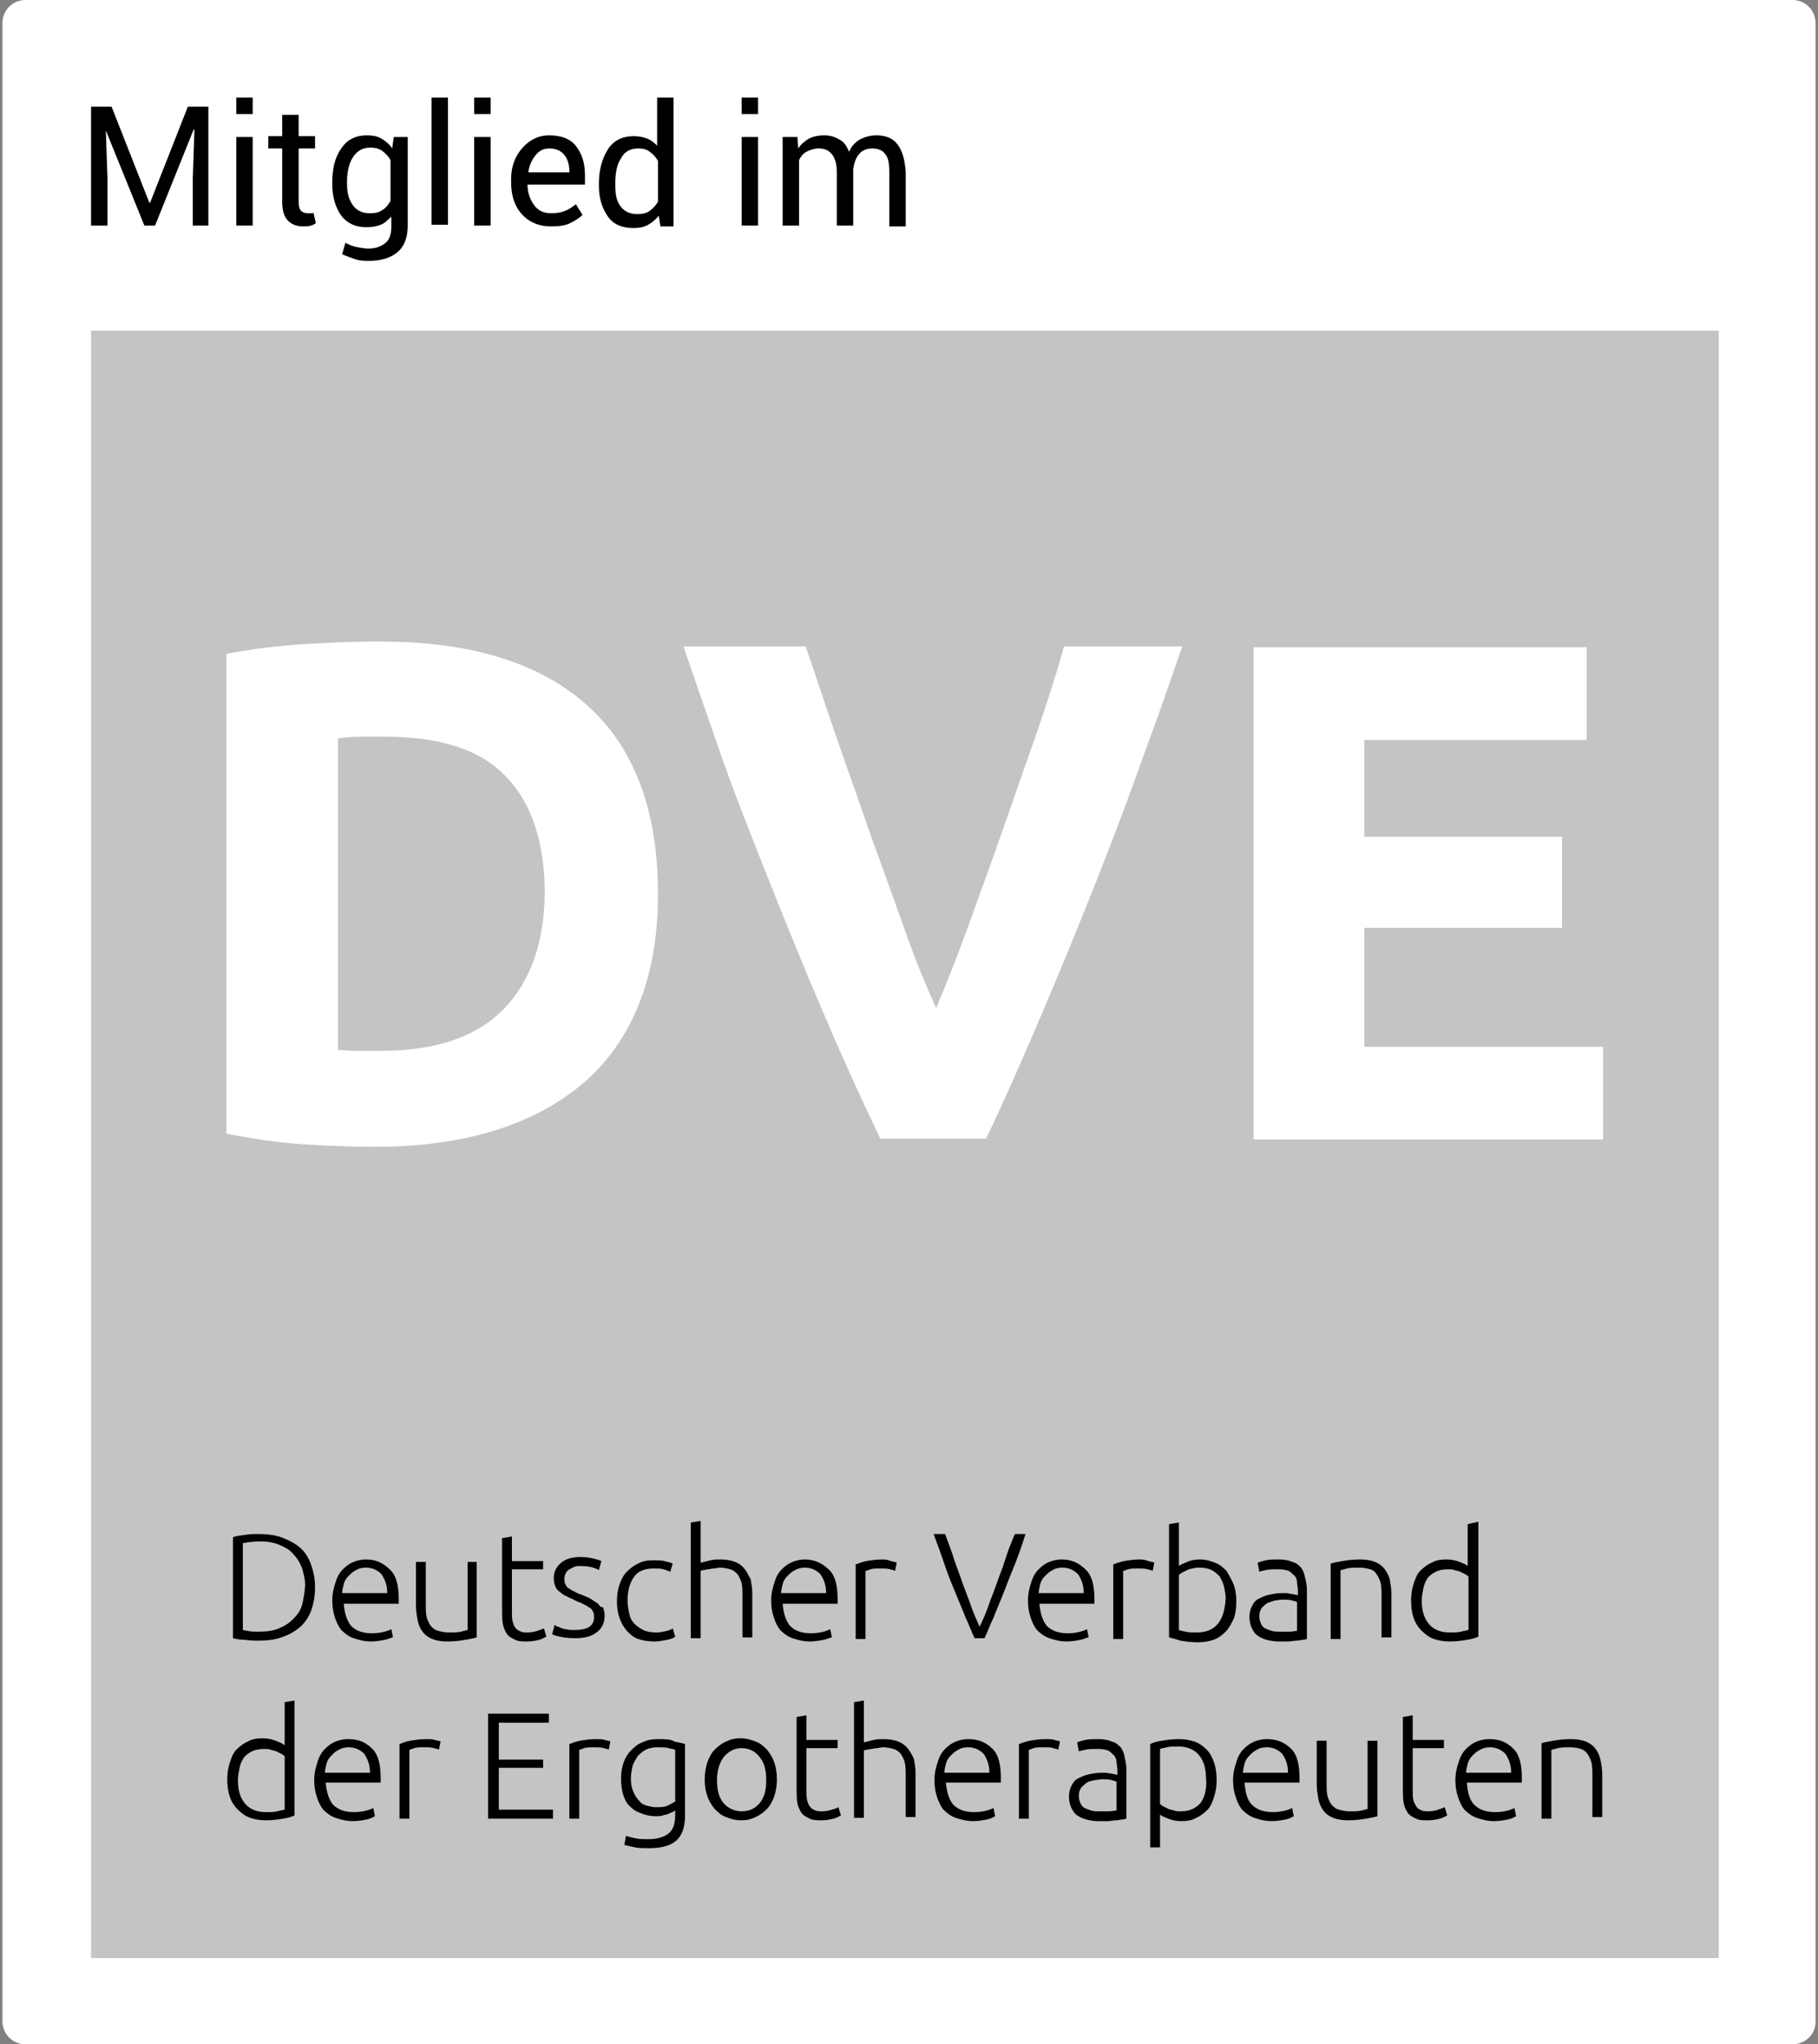 <?xml version="1.0" encoding="utf-8"?>
<!-- Generator: Adobe Illustrator 23.0.1, SVG Export Plug-In . SVG Version: 6.00 Build 0)  -->
<svg version="1.1" id="Ebene_1" xmlns="http://www.w3.org/2000/svg" xmlns:xlink="http://www.w3.org/1999/xlink" x="0px" y="0px"
	 viewBox="0 0 221.6 249.2" style="enable-background:new 0 0 221.6 249.2;" xml:space="preserve">
<rect x="0" y="0" width="221.6" height="249.2" fill="#808080" stroke="none"/>
<style type="text/css">
	.st0{fill:#FFFFFF;}
	.st1{fill:#C4C4C4;}
</style>
<g id="Ebene_2">
	<path class="st0" d="M218.5,249.2H3.1c-1.6,0-2.8-1.3-2.8-2.8V2.8C0.3,1.3,1.5,0,3.1,0h215.4c1.6,0,2.8,1.3,2.8,2.8v243.5
		C221.4,247.9,220.1,249.2,218.5,249.2z"/>
</g>
<rect x="11.1" y="40.3" class="st1" width="198.4" height="198.4"/>
<g>
	<path class="st0" d="M70.9,85.4c-3-2.5-6.6-4.3-10.8-5.5c-4.2-1.2-8.9-1.7-14-1.7c-2.4,0-5.3,0.1-8.7,0.3c-3.4,0.2-6.6,0.6-9.8,1.2
		v58.5c3.1,0.6,6.3,1.1,9.5,1.3c3.2,0.2,6.1,0.3,8.5,0.3c5.3,0,10.1-0.6,14.4-1.9c4.3-1.3,7.9-3.2,10.9-5.7c3-2.5,5.3-5.7,6.9-9.6
		c1.6-3.9,2.4-8.4,2.4-13.6c0-5.4-0.8-10.1-2.4-14C76.2,91,73.9,87.9,70.9,85.4z M61.4,123c-3.3,3.4-8.3,5.1-15,5.1
		c-1.2,0-2.2,0-3,0c-0.8,0-1.6-0.1-2.2-0.1V90c0.9-0.1,1.8-0.2,2.8-0.2c1,0,1.9,0,2.9,0c6.8,0,11.7,1.6,14.8,4.9
		c3.1,3.2,4.7,8,4.7,14.3C66.3,114.9,64.7,119.6,61.4,123z"/>
	<polygon class="st0" points="166.3,127.6 166.3,113.1 190.4,113.1 190.4,102 166.3,102 166.3,90.2 193.4,90.2 193.4,78.9 
		152.8,78.9 152.8,138.9 195.4,138.9 195.4,127.6 	"/>
	<path class="st0" d="M126.1,90.1c-1.4,4-2.8,8-4.2,12c-1.4,4-2.8,7.8-4.1,11.4c-1.3,3.6-2.6,6.8-3.7,9.4c-1.2-2.7-2.5-5.8-3.8-9.5
		s-2.7-7.5-4.1-11.4c-1.4-4-2.8-8-4.2-12c-1.4-4-2.6-7.8-3.8-11.2H83.3c1.3,3.8,2.8,8.1,4.5,13s3.7,9.9,5.8,15.2
		c2.1,5.3,4.3,10.7,6.6,16.1c2.3,5.4,4.7,10.7,7.1,15.7h12.9c2.4-5,4.7-10.3,7-15.7c2.3-5.4,4.5-10.8,6.6-16.1
		c2.1-5.3,4-10.4,5.7-15.2c1.8-4.8,3.3-9.2,4.6-13h-14.4C128.7,82.4,127.5,86.1,126.1,90.1z"/>
</g>
<g>
	<path d="M34.6,212.7c-0.2-0.2-0.5-0.3-1-0.5c-0.5-0.2-1-0.3-1.6-0.3c-0.7,0-1.3,0.1-1.8,0.4c-0.5,0.2-1,0.6-1.4,1
		c-0.4,0.4-0.6,1-0.8,1.6c-0.2,0.6-0.3,1.3-0.3,2c0,0.8,0.1,1.5,0.3,2.1c0.2,0.6,0.5,1.1,1,1.6c0.4,0.4,0.9,0.8,1.5,1
		c0.6,0.2,1.2,0.3,1.9,0.3c0.8,0,1.5-0.1,2.1-0.2c0.6-0.1,1-0.2,1.4-0.4v-14l-1.2,0.2V212.7z M34.6,220.6c-0.2,0.1-0.5,0.1-0.8,0.2
		c-0.4,0.1-0.8,0.1-1.4,0.1c-1,0-1.9-0.3-2.5-1c-0.6-0.7-0.9-1.6-0.9-2.9c0-0.5,0.1-1,0.2-1.5c0.1-0.5,0.3-0.9,0.5-1.2
		c0.2-0.3,0.6-0.6,1-0.8c0.4-0.2,0.9-0.3,1.5-0.3c0.3,0,0.6,0,0.8,0.1c0.3,0.1,0.5,0.1,0.7,0.2c0.2,0.1,0.4,0.2,0.6,0.3
		c0.2,0.1,0.3,0.2,0.4,0.3V220.6z"/>
	<path d="M80.2,212c-0.7,0-1.3,0.1-1.9,0.4c-0.6,0.2-1,0.6-1.4,1c-0.4,0.4-0.7,0.9-0.9,1.5c-0.2,0.6-0.3,1.2-0.3,1.9
		c0,0.8,0.1,1.5,0.3,2.1c0.2,0.6,0.5,1.1,0.9,1.4c0.4,0.4,0.8,0.6,1.4,0.8c0.5,0.2,1.1,0.3,1.6,0.3c0.3,0,0.7,0,0.9-0.1
		c0.3-0.1,0.5-0.1,0.7-0.2s0.4-0.2,0.5-0.2c0.1-0.1,0.3-0.2,0.3-0.2v0.6c0,1.1-0.3,1.8-0.8,2.2c-0.5,0.4-1.3,0.7-2.5,0.7
		c-0.5,0-1,0-1.5-0.1c-0.5-0.1-0.9-0.2-1.2-0.3l-0.2,1.1c0.4,0.1,0.8,0.2,1.3,0.3c0.5,0.1,1.1,0.1,1.7,0.1c1.5,0,2.6-0.3,3.3-0.9
		c0.7-0.6,1.1-1.6,1.1-3.1v-8.7c-0.3-0.1-0.8-0.2-1.3-0.3C81.8,212,81,212,80.2,212z M82.4,219.5c-0.2,0.2-0.6,0.4-1,0.6
		c-0.4,0.2-0.9,0.2-1.5,0.2c-0.4,0-0.7-0.1-1.1-0.2c-0.4-0.1-0.7-0.3-0.9-0.6c-0.3-0.3-0.5-0.6-0.7-1.1c-0.2-0.4-0.3-1-0.3-1.6
		c0-0.5,0.1-1,0.2-1.5c0.1-0.4,0.4-0.8,0.6-1.2c0.3-0.3,0.6-0.6,1-0.8c0.4-0.2,0.9-0.3,1.4-0.3c0.6,0,1.1,0,1.4,0.1
		c0.3,0.1,0.6,0.1,0.8,0.2V219.5z"/>
	<polygon points="60.8,215.5 66.2,215.5 66.2,214.5 60.8,214.5 60.8,210 66.9,210 66.9,208.9 59.5,208.9 59.5,221.7 67.4,221.7 
		67.4,220.6 60.8,220.6 	"/>
	<path d="M52,212c-0.8,0-1.4,0.1-2,0.2s-1,0.3-1.3,0.4v9.1h1.2v-8.4c0.1,0,0.3-0.1,0.6-0.2c0.3-0.1,0.7-0.1,1.2-0.1
		c0.5,0,0.9,0,1.2,0.1c0.3,0.1,0.5,0.1,0.6,0.2l0.2-1c-0.1-0.1-0.4-0.1-0.7-0.2C52.7,212,52.4,212,52,212z"/>
	<path d="M72.7,212c-0.8,0-1.4,0.1-2,0.2c-0.5,0.1-1,0.3-1.3,0.4v9.1h1.2v-8.4c0.1,0,0.3-0.1,0.6-0.2c0.3-0.1,0.7-0.1,1.2-0.1
		c0.5,0,0.9,0,1.2,0.1c0.3,0.1,0.5,0.1,0.6,0.2l0.2-1c-0.1-0.1-0.4-0.1-0.7-0.2C73.5,212,73.1,212,72.7,212z"/>
	<path d="M93.5,213.3c-0.4-0.4-0.8-0.8-1.4-1c-0.5-0.2-1.1-0.4-1.8-0.4s-1.2,0.1-1.8,0.4c-0.5,0.2-1,0.6-1.4,1
		c-0.4,0.4-0.7,1-0.9,1.6c-0.2,0.6-0.3,1.3-0.3,2c0,0.8,0.1,1.4,0.3,2c0.2,0.6,0.5,1.1,0.9,1.6c0.4,0.4,0.8,0.8,1.4,1
		c0.5,0.2,1.1,0.4,1.8,0.4s1.2-0.1,1.8-0.4c0.5-0.2,1-0.6,1.4-1c0.4-0.4,0.7-1,0.9-1.6c0.2-0.6,0.3-1.3,0.3-2c0-0.7-0.1-1.4-0.3-2
		C94.2,214.3,93.9,213.8,93.5,213.3z M92.6,219.8c-0.6,0.7-1.3,1-2.2,1s-1.7-0.4-2.2-1c-0.6-0.7-0.8-1.6-0.8-2.8
		c0-1.2,0.3-2.1,0.8-2.8c0.6-0.7,1.3-1.1,2.2-1.1s1.7,0.4,2.2,1.1c0.6,0.7,0.8,1.7,0.8,2.8C93.4,218.1,93.2,219.1,92.6,219.8z"/>
	<path d="M42.4,212c-0.5,0-1,0.1-1.5,0.3s-0.9,0.5-1.3,0.9c-0.4,0.4-0.7,0.9-0.9,1.6c-0.2,0.6-0.4,1.3-0.4,2.2c0,0.7,0.1,1.4,0.3,2
		c0.2,0.6,0.4,1.1,0.8,1.6c0.4,0.4,0.9,0.8,1.5,1c0.6,0.2,1.3,0.4,2.1,0.4c0.6,0,1.2-0.1,1.7-0.2c0.5-0.1,0.8-0.3,1-0.4l-0.2-1
		c-0.2,0.1-0.4,0.2-0.8,0.3c-0.4,0.1-0.9,0.2-1.5,0.2c-1.2,0-2-0.3-2.6-0.9c-0.5-0.6-0.8-1.5-0.9-2.7h6.7c0-0.1,0-0.2,0-0.3
		c0-0.1,0-0.2,0-0.3c0-1.6-0.3-2.8-1-3.5C44.5,212.3,43.6,212,42.4,212z M39.6,216.2c0-0.4,0.1-0.8,0.2-1.2c0.1-0.4,0.3-0.7,0.6-1
		c0.3-0.3,0.5-0.5,0.9-0.7s0.7-0.3,1.2-0.3c0.8,0,1.4,0.3,1.9,0.8c0.4,0.6,0.7,1.3,0.7,2.3H39.6z"/>
	<path d="M175.3,220.6c-0.3,0.1-0.7,0.2-1.2,0.2c-0.3,0-0.6,0-0.8-0.1c-0.2-0.1-0.5-0.2-0.6-0.4s-0.3-0.4-0.4-0.8
		c-0.1-0.3-0.1-0.8-0.1-1.3v-5.1h3.8v-1h-3.8v-3l-1.2,0.2v8.8c0,0.6,0,1.2,0.1,1.7c0.1,0.5,0.3,0.9,0.5,1.2c0.2,0.3,0.6,0.5,1,0.7
		c0.4,0.2,0.9,0.2,1.5,0.2c0.5,0,1-0.1,1.4-0.2c0.4-0.1,0.7-0.3,0.9-0.4l-0.3-1C175.9,220.4,175.6,220.5,175.3,220.6z"/>
	<path d="M154.4,212c-0.5,0-1,0.1-1.5,0.3c-0.5,0.2-0.9,0.5-1.3,0.9c-0.4,0.4-0.7,0.9-0.9,1.6c-0.2,0.6-0.4,1.3-0.4,2.2
		c0,0.7,0.1,1.4,0.3,2c0.2,0.6,0.4,1.1,0.8,1.6c0.4,0.4,0.9,0.8,1.5,1c0.6,0.2,1.3,0.4,2.1,0.4c0.6,0,1.2-0.1,1.7-0.2
		c0.5-0.1,0.8-0.3,1-0.4l-0.2-1c-0.2,0.1-0.4,0.2-0.8,0.3c-0.4,0.1-0.9,0.2-1.5,0.2c-1.2,0-2-0.3-2.6-0.9s-0.8-1.5-0.9-2.7h6.7
		c0-0.1,0-0.2,0-0.3c0-0.1,0-0.2,0-0.3c0-1.6-0.3-2.8-1-3.5C156.5,212.3,155.5,212,154.4,212z M151.5,216.2c0-0.4,0.1-0.8,0.2-1.2
		s0.3-0.7,0.6-1c0.3-0.3,0.5-0.5,0.9-0.7c0.3-0.2,0.7-0.3,1.2-0.3c0.8,0,1.4,0.3,1.9,0.8c0.4,0.6,0.7,1.3,0.7,2.3H151.5z"/>
	<path d="M101.4,220.6c-0.3,0.1-0.7,0.2-1.2,0.2c-0.3,0-0.6,0-0.8-0.1c-0.2-0.1-0.5-0.2-0.6-0.4c-0.2-0.2-0.3-0.4-0.4-0.8
		c-0.1-0.3-0.1-0.8-0.1-1.3v-5.1h3.8v-1h-3.8v-3l-1.2,0.2v8.8c0,0.6,0,1.2,0.1,1.7c0.1,0.5,0.3,0.9,0.5,1.2c0.2,0.3,0.6,0.5,1,0.7
		c0.4,0.2,0.9,0.2,1.5,0.2c0.5,0,1-0.1,1.4-0.2c0.4-0.1,0.7-0.3,0.9-0.4l-0.3-1C102,220.4,101.8,220.5,101.4,220.6z"/>
	<path d="M195.1,214.6c-0.1-0.5-0.3-1-0.6-1.4s-0.7-0.7-1.2-0.9c-0.5-0.2-1.1-0.3-1.8-0.3c-0.9,0-1.6,0.1-2.2,0.2s-1.1,0.2-1.4,0.3
		v9.2h1.2v-8.4c0.1,0,0.4-0.1,0.8-0.2c0.4-0.1,0.9-0.1,1.5-0.1c0.5,0,1,0.1,1.3,0.2c0.3,0.1,0.6,0.3,0.8,0.6
		c0.2,0.3,0.4,0.7,0.5,1.1c0.1,0.5,0.1,1,0.1,1.7v4.9h1.2v-5.3C195.3,215.7,195.2,215.1,195.1,214.6z"/>
	<path d="M181.5,212c-0.5,0-1,0.1-1.5,0.3c-0.5,0.2-0.9,0.5-1.3,0.9c-0.4,0.4-0.7,0.9-0.9,1.6c-0.2,0.6-0.4,1.3-0.4,2.2
		c0,0.7,0.1,1.4,0.3,2c0.2,0.6,0.4,1.1,0.8,1.6c0.4,0.4,0.9,0.8,1.5,1c0.6,0.2,1.3,0.4,2.1,0.4c0.6,0,1.2-0.1,1.7-0.2
		c0.5-0.1,0.8-0.3,1-0.4l-0.2-1c-0.2,0.1-0.4,0.2-0.8,0.3c-0.4,0.1-0.9,0.2-1.5,0.2c-1.2,0-2-0.3-2.6-0.9s-0.8-1.5-0.9-2.7h6.7
		c0-0.1,0-0.2,0-0.3c0-0.1,0-0.2,0-0.3c0-1.6-0.3-2.8-1-3.5C183.6,212.3,182.7,212,181.5,212z M178.7,216.2c0-0.4,0.1-0.8,0.2-1.2
		s0.3-0.7,0.6-1c0.3-0.3,0.5-0.5,0.9-0.7s0.7-0.3,1.2-0.3c0.8,0,1.4,0.3,1.9,0.8c0.4,0.6,0.7,1.3,0.7,2.3H178.7z"/>
	<path d="M166.8,220.5c-0.1,0-0.4,0.1-0.8,0.2c-0.4,0.1-0.9,0.1-1.5,0.1c-0.5,0-0.9-0.1-1.3-0.2c-0.4-0.1-0.6-0.3-0.9-0.6
		c-0.2-0.3-0.4-0.7-0.5-1.1c-0.1-0.5-0.1-1-0.1-1.7v-5h-1.2v5.3c0,0.7,0.1,1.2,0.2,1.8c0.1,0.5,0.3,1,0.6,1.4
		c0.3,0.4,0.7,0.7,1.2,0.9c0.5,0.2,1.1,0.3,1.8,0.3c0.9,0,1.6-0.1,2.2-0.2c0.6-0.1,1.1-0.2,1.4-0.3v-9.2h-1.2V220.5z"/>
	<path d="M118,212c-0.5,0-1,0.1-1.5,0.3c-0.5,0.2-0.9,0.5-1.3,0.9c-0.4,0.4-0.7,0.9-0.9,1.6c-0.2,0.6-0.4,1.3-0.4,2.2
		c0,0.7,0.1,1.4,0.3,2c0.2,0.6,0.4,1.1,0.8,1.6c0.4,0.4,0.9,0.8,1.5,1c0.6,0.2,1.3,0.4,2.1,0.4c0.6,0,1.2-0.1,1.7-0.2
		c0.5-0.1,0.8-0.3,1-0.4l-0.2-1c-0.2,0.1-0.4,0.2-0.8,0.3c-0.4,0.1-0.9,0.2-1.5,0.2c-1.2,0-2-0.3-2.6-0.9c-0.5-0.6-0.8-1.5-0.9-2.7
		h6.7c0-0.1,0-0.2,0-0.3c0-0.1,0-0.2,0-0.3c0-1.6-0.3-2.8-1-3.5C120.1,212.3,119.1,212,118,212z M115.1,216.2c0-0.4,0.1-0.8,0.2-1.2
		s0.3-0.7,0.6-1c0.3-0.3,0.5-0.5,0.9-0.7c0.3-0.2,0.7-0.3,1.2-0.3c0.8,0,1.4,0.3,1.9,0.8c0.4,0.6,0.7,1.3,0.7,2.3H115.1z"/>
	<path d="M110.7,213.2c-0.3-0.4-0.7-0.7-1.2-0.9c-0.5-0.2-1.1-0.3-1.8-0.3c-0.4,0-0.8,0-1.2,0.1c-0.4,0.1-0.8,0.2-1.2,0.3v-5.1
		l-1.2,0.2v14.1h1.2v-8.2c0,0,0.2-0.1,0.3-0.1c0.2,0,0.4-0.1,0.6-0.1c0.2,0,0.4-0.1,0.7-0.1c0.2,0,0.5-0.1,0.7-0.1
		c0.5,0,1,0.1,1.3,0.2c0.4,0.1,0.6,0.3,0.9,0.6c0.2,0.3,0.4,0.7,0.5,1.1c0.1,0.5,0.1,1,0.1,1.7v4.9h1.2v-5.3c0-0.7-0.1-1.2-0.2-1.8
		C111.2,214,111,213.6,110.7,213.2z"/>
	<path d="M147.1,213.3c-0.4-0.4-0.9-0.8-1.5-1c-0.6-0.2-1.2-0.3-1.9-0.3c-0.8,0-1.5,0.1-2.1,0.2c-0.6,0.1-1,0.2-1.4,0.4v12.6h1.2v-4
		c0.2,0.2,0.5,0.3,1,0.5s1,0.3,1.6,0.3c0.7,0,1.3-0.1,1.8-0.4c0.5-0.2,1-0.6,1.4-1c0.4-0.4,0.6-1,0.8-1.6c0.2-0.6,0.3-1.3,0.3-2
		c0-0.8-0.1-1.5-0.3-2.1C147.8,214.3,147.5,213.7,147.1,213.3z M146.9,218.5c-0.1,0.5-0.3,0.9-0.5,1.2c-0.2,0.3-0.6,0.6-1,0.8
		c-0.4,0.2-0.9,0.3-1.5,0.3c-0.3,0-0.6,0-0.8-0.1c-0.3-0.1-0.5-0.1-0.7-0.2c-0.2-0.1-0.4-0.2-0.6-0.3c-0.2-0.1-0.3-0.2-0.4-0.3v-6.7
		c0.2-0.1,0.5-0.1,0.8-0.2c0.4-0.1,0.8-0.1,1.4-0.1c1,0,1.9,0.3,2.5,1c0.6,0.7,0.9,1.6,0.9,2.9C147.1,217.5,147,218,146.9,218.5z"/>
	<path d="M127.5,212c-0.8,0-1.4,0.1-2,0.2c-0.5,0.1-1,0.3-1.3,0.4v9.1h1.2v-8.4c0.1,0,0.3-0.1,0.6-0.2c0.3-0.1,0.7-0.1,1.2-0.1
		c0.5,0,0.9,0,1.2,0.1c0.3,0.1,0.5,0.1,0.6,0.2l0.2-1c-0.1-0.1-0.4-0.1-0.7-0.2C128.3,212,127.9,212,127.5,212z"/>
	<path d="M136.6,213c-0.3-0.3-0.6-0.6-1.1-0.7c-0.4-0.2-1-0.3-1.6-0.3c-0.6,0-1.1,0-1.6,0.1c-0.4,0.1-0.8,0.2-1,0.3l0.2,1.1
		c0.2-0.1,0.4-0.1,0.8-0.2c0.3-0.1,0.9-0.1,1.6-0.1c0.5,0,0.9,0.1,1.2,0.2c0.3,0.2,0.5,0.4,0.7,0.6c0.2,0.3,0.3,0.5,0.3,0.8
		c0,0.3,0.1,0.6,0.1,1v0.6c0,0-0.1-0.1-0.3-0.1c-0.1,0-0.3-0.1-0.5-0.1s-0.4-0.1-0.6-0.1c-0.2,0-0.4,0-0.5,0c-0.6,0-1.1,0.1-1.6,0.2
		c-0.5,0.1-0.9,0.3-1.3,0.5c-0.4,0.2-0.6,0.5-0.8,0.9c-0.2,0.4-0.3,0.8-0.3,1.3c0,0.5,0.1,1,0.3,1.4c0.2,0.4,0.4,0.7,0.7,0.9
		c0.3,0.2,0.7,0.4,1.1,0.5c0.4,0.1,0.9,0.2,1.4,0.2c0.4,0,0.8,0,1.2,0c0.4,0,0.7-0.1,1-0.1c0.3,0,0.6-0.1,0.8-0.1
		c0.2,0,0.4-0.1,0.5-0.1v-6c0-0.5-0.1-1-0.2-1.4C137,213.6,136.8,213.3,136.6,213z M136.1,220.7c-0.2,0-0.5,0.1-0.9,0.1
		c-0.3,0-0.8,0-1.2,0c-0.4,0-0.7,0-1-0.1c-0.3-0.1-0.6-0.2-0.8-0.3c-0.2-0.1-0.4-0.3-0.5-0.6c-0.1-0.2-0.2-0.5-0.2-0.9
		c0-0.4,0.1-0.7,0.3-1c0.2-0.2,0.4-0.4,0.7-0.6s0.6-0.2,0.9-0.3c0.3,0,0.6-0.1,0.9-0.1c0.5,0,0.9,0,1.2,0.1c0.3,0.1,0.5,0.1,0.6,0.2
		V220.7z"/>
</g>
<g>
	<path d="M72.9,195.5c-0.3-0.2-0.6-0.4-0.9-0.6c-0.3-0.2-0.7-0.3-1.1-0.5c-0.4-0.1-0.7-0.3-0.9-0.4c-0.3-0.1-0.5-0.3-0.7-0.4
		c-0.2-0.1-0.3-0.3-0.4-0.5c-0.1-0.2-0.1-0.4-0.1-0.7c0-0.3,0.1-0.5,0.2-0.7c0.1-0.2,0.3-0.3,0.4-0.4c0.2-0.1,0.4-0.2,0.6-0.3
		c0.2-0.1,0.5-0.1,0.8-0.1c0.7,0,1.2,0.1,1.5,0.2c0.3,0.1,0.6,0.2,0.7,0.3l0.3-1.1c-0.2-0.1-0.5-0.2-0.9-0.3c-0.4-0.1-1-0.2-1.6-0.2
		c-1,0-1.8,0.2-2.4,0.7c-0.6,0.5-0.9,1.1-0.9,1.9c0,0.4,0.1,0.8,0.2,1c0.1,0.3,0.3,0.5,0.6,0.7c0.2,0.2,0.5,0.4,0.8,0.5
		c0.3,0.2,0.7,0.3,1,0.5c0.4,0.2,0.8,0.3,1.1,0.5c0.3,0.1,0.5,0.3,0.7,0.4c0.2,0.1,0.3,0.3,0.4,0.5c0.1,0.2,0.1,0.4,0.1,0.7
		c0,0.5-0.2,0.9-0.7,1.2c-0.4,0.2-1,0.3-1.7,0.3c-0.4,0-0.7,0-1-0.1c-0.3,0-0.5-0.1-0.7-0.2c-0.2-0.1-0.4-0.1-0.5-0.2
		c-0.1-0.1-0.2-0.1-0.2-0.1l-0.3,1.1c0.1,0.1,0.4,0.2,0.9,0.3c0.4,0.1,1.1,0.2,1.9,0.2c1.1,0,2-0.2,2.6-0.7c0.6-0.4,1-1.1,1-2
		c0-0.5-0.1-0.8-0.2-1.1C73.3,196,73.1,195.8,72.9,195.5z"/>
	<path d="M81.3,198.8c-0.4,0.1-0.8,0.2-1.3,0.2c-0.6,0-1.2-0.1-1.6-0.3c-0.4-0.2-0.8-0.5-1.1-0.8c-0.3-0.3-0.5-0.7-0.6-1.2
		c-0.1-0.5-0.2-1-0.2-1.6c0-1.3,0.3-2.2,0.8-2.9s1.3-1,2.4-1c0.5,0,0.9,0,1.2,0.1c0.3,0.1,0.6,0.2,0.8,0.3l0.3-1
		c-0.2-0.1-0.6-0.2-1-0.3c-0.4-0.1-0.9-0.1-1.4-0.1c-0.7,0-1.3,0.1-1.8,0.4c-0.5,0.2-1,0.6-1.4,1c-0.4,0.4-0.7,1-0.9,1.6
		c-0.2,0.6-0.3,1.3-0.3,2c0,0.7,0.1,1.4,0.3,2c0.2,0.6,0.5,1.1,0.9,1.6c0.4,0.4,0.8,0.8,1.4,1c0.6,0.2,1.2,0.3,2,0.3
		c0.5,0,1-0.1,1.5-0.2c0.5-0.1,0.8-0.2,1-0.4l-0.3-1C81.9,198.6,81.7,198.7,81.3,198.8z"/>
	<path d="M36.5,188.6c-0.6-0.5-1.4-0.9-2.2-1.2c-0.9-0.3-1.8-0.4-2.8-0.4c-0.5,0-1.1,0-1.6,0.1c-0.6,0.1-1.1,0.1-1.5,0.3v12.3
		c0.4,0.1,0.9,0.2,1.5,0.2c0.6,0.1,1.1,0.1,1.6,0.1c1,0,2-0.1,2.8-0.4c0.9-0.3,1.6-0.7,2.2-1.2c0.6-0.5,1.1-1.2,1.4-2
		c0.3-0.8,0.5-1.8,0.5-2.9c0-1.1-0.2-2-0.5-2.8C37.6,189.8,37.1,189.1,36.5,188.6z M36.8,195.7c-0.2,0.7-0.6,1.2-1.1,1.7
		c-0.5,0.5-1,0.8-1.7,1.1s-1.5,0.4-2.4,0.4c-0.7,0-1.1,0-1.4-0.1c-0.3,0-0.5-0.1-0.6-0.1v-10.6c0.1,0,0.3,0,0.6-0.1
		c0.3,0,0.8-0.1,1.4-0.1c0.9,0,1.7,0.1,2.4,0.4c0.7,0.3,1.3,0.6,1.7,1.1c0.5,0.5,0.8,1,1.1,1.7c0.2,0.7,0.4,1.4,0.4,2.2
		C37.1,194.3,37,195,36.8,195.7z"/>
	<path d="M65.5,198.8c-0.3,0.1-0.7,0.2-1.2,0.2c-0.3,0-0.6,0-0.8-0.1c-0.2-0.1-0.5-0.2-0.6-0.4c-0.2-0.2-0.3-0.4-0.4-0.8
		c-0.1-0.3-0.1-0.8-0.1-1.3v-5.1h3.8v-1h-3.8v-3l-1.2,0.2v8.8c0,0.6,0,1.2,0.1,1.7c0.1,0.5,0.3,0.9,0.5,1.2c0.2,0.3,0.6,0.5,1,0.7
		c0.4,0.2,0.9,0.2,1.5,0.2c0.5,0,1-0.1,1.4-0.2c0.4-0.1,0.7-0.3,0.9-0.4l-0.3-1C66.1,198.6,65.8,198.7,65.5,198.8z"/>
	<path d="M44.6,190.1c-0.5,0-1,0.1-1.5,0.3s-0.9,0.5-1.3,0.9c-0.4,0.4-0.7,0.9-0.9,1.6c-0.2,0.6-0.4,1.3-0.4,2.2
		c0,0.7,0.1,1.4,0.3,2c0.2,0.6,0.4,1.1,0.8,1.6c0.4,0.4,0.9,0.8,1.5,1c0.6,0.2,1.3,0.4,2.1,0.4c0.6,0,1.2-0.1,1.7-0.2
		c0.5-0.1,0.8-0.3,1-0.3l-0.2-1c-0.2,0.1-0.4,0.2-0.8,0.3s-0.9,0.2-1.5,0.2c-1.2,0-2-0.3-2.6-0.9c-0.5-0.6-0.8-1.5-0.9-2.7h6.7
		c0-0.1,0-0.2,0-0.3c0-0.1,0-0.2,0-0.3c0-1.6-0.3-2.8-1-3.5C46.7,190.5,45.8,190.1,44.6,190.1z M41.7,194.3c0-0.4,0.1-0.8,0.2-1.2
		c0.1-0.4,0.3-0.7,0.6-1c0.3-0.3,0.5-0.5,0.9-0.7c0.3-0.2,0.7-0.3,1.2-0.3c0.8,0,1.4,0.3,1.9,0.8c0.4,0.6,0.7,1.3,0.7,2.3H41.7z"/>
	<path d="M57,198.7c-0.1,0-0.4,0.1-0.8,0.2c-0.4,0.1-0.9,0.1-1.5,0.1c-0.5,0-0.9-0.1-1.3-0.2c-0.4-0.1-0.6-0.3-0.9-0.6
		c-0.2-0.3-0.4-0.7-0.5-1.1c-0.1-0.5-0.1-1-0.1-1.7v-5h-1.2v5.3c0,0.7,0.1,1.2,0.2,1.8c0.1,0.5,0.3,1,0.6,1.4s0.7,0.7,1.2,0.9
		c0.5,0.2,1.1,0.3,1.8,0.3c0.9,0,1.6-0.1,2.2-0.2c0.6-0.1,1.1-0.2,1.4-0.3v-9.2H57V198.7z"/>
	<path d="M90.8,191.3c-0.3-0.4-0.7-0.7-1.2-0.9c-0.5-0.2-1.1-0.3-1.8-0.3c-0.4,0-0.8,0-1.2,0.1c-0.4,0.1-0.8,0.2-1.2,0.3v-5.1
		l-1.2,0.2v14.1h1.2v-8.2c0,0,0.2-0.1,0.3-0.1c0.2,0,0.4-0.1,0.6-0.1c0.2,0,0.4-0.1,0.7-0.1c0.2,0,0.5-0.1,0.7-0.1
		c0.5,0,1,0.1,1.3,0.2c0.4,0.1,0.6,0.3,0.9,0.6c0.2,0.3,0.4,0.7,0.5,1.1c0.1,0.5,0.1,1,0.1,1.7v4.9h1.2v-5.3c0-0.7-0.1-1.2-0.2-1.8
		C91.3,192.2,91.1,191.7,90.8,191.3z"/>
	<path d="M168.8,191.3c-0.3-0.4-0.7-0.7-1.2-0.9c-0.5-0.2-1.1-0.3-1.8-0.3c-0.9,0-1.6,0.1-2.2,0.2c-0.6,0.1-1.1,0.2-1.4,0.3v9.2h1.2
		v-8.4c0.1,0,0.4-0.1,0.8-0.2c0.4-0.1,0.9-0.1,1.5-0.1c0.5,0,1,0.1,1.3,0.2c0.4,0.1,0.6,0.3,0.8,0.6c0.2,0.3,0.4,0.7,0.5,1.1
		c0.1,0.5,0.1,1,0.1,1.7v4.9h1.2v-5.3c0-0.7-0.1-1.2-0.2-1.8C169.3,192.2,169.1,191.7,168.8,191.3z"/>
	<path d="M158.6,191.1c-0.3-0.3-0.6-0.6-1.1-0.7c-0.4-0.2-1-0.3-1.6-0.3c-0.6,0-1.1,0-1.6,0.1c-0.4,0.1-0.8,0.2-1,0.3l0.2,1.1
		c0.2-0.1,0.4-0.1,0.8-0.2c0.3-0.1,0.9-0.1,1.6-0.1c0.5,0,0.9,0.1,1.2,0.2c0.3,0.2,0.5,0.4,0.7,0.6s0.3,0.5,0.3,0.8
		c0,0.3,0.1,0.6,0.1,1v0.6c0,0-0.1-0.1-0.3-0.1c-0.1,0-0.3-0.1-0.5-0.1c-0.2,0-0.4-0.1-0.6-0.1c-0.2,0-0.4,0-0.5,0
		c-0.6,0-1.1,0.1-1.6,0.2c-0.5,0.1-0.9,0.3-1.3,0.5c-0.4,0.2-0.6,0.5-0.8,0.9c-0.2,0.4-0.3,0.8-0.3,1.3c0,0.5,0.1,1,0.3,1.4
		c0.2,0.4,0.4,0.7,0.7,0.9c0.3,0.2,0.7,0.4,1.1,0.5c0.4,0.1,0.9,0.2,1.4,0.2c0.4,0,0.8,0,1.2,0c0.4,0,0.7-0.1,1-0.1
		c0.3,0,0.6-0.1,0.8-0.1c0.2,0,0.4-0.1,0.5-0.1v-6c0-0.5-0.1-1-0.2-1.4C159,191.8,158.8,191.4,158.6,191.1z M158.1,198.8
		c-0.2,0-0.5,0.1-0.9,0.1c-0.3,0-0.8,0-1.2,0c-0.4,0-0.7,0-1-0.1c-0.3-0.1-0.6-0.2-0.8-0.3c-0.2-0.1-0.4-0.3-0.5-0.6
		c-0.1-0.2-0.2-0.5-0.2-0.9c0-0.4,0.1-0.7,0.3-1c0.2-0.2,0.4-0.4,0.7-0.6c0.3-0.1,0.6-0.2,0.9-0.3c0.3,0,0.6-0.1,0.9-0.1
		c0.5,0,0.9,0,1.2,0.1c0.3,0.1,0.5,0.1,0.6,0.2V198.8z"/>
	<path d="M149.5,191.5c-0.4-0.4-0.8-0.8-1.4-1c-0.5-0.2-1.1-0.4-1.8-0.4c-0.6,0-1.2,0.1-1.6,0.3s-0.8,0.3-1,0.5v-5.3l-1.2,0.2v13.8
		c0.4,0.1,0.8,0.2,1.4,0.4c0.6,0.1,1.3,0.2,2.1,0.2c0.7,0,1.3-0.1,1.9-0.3c0.6-0.2,1.1-0.6,1.5-1c0.4-0.4,0.7-1,1-1.6
		c0.2-0.6,0.3-1.3,0.3-2.1c0-0.7-0.1-1.4-0.3-2C150.1,192.5,149.8,192,149.5,191.5z M148.4,198c-0.6,0.7-1.5,1-2.5,1
		c-0.6,0-1.1,0-1.4-0.1c-0.4-0.1-0.6-0.1-0.8-0.2v-6.7c0.1-0.1,0.2-0.2,0.4-0.3c0.2-0.1,0.4-0.2,0.6-0.3c0.2-0.1,0.5-0.2,0.7-0.2
		c0.3-0.1,0.5-0.1,0.8-0.1c0.6,0,1.1,0.1,1.5,0.3c0.4,0.2,0.7,0.5,1,0.8c0.2,0.4,0.4,0.8,0.5,1.2c0.1,0.5,0.2,1,0.2,1.5
		C149.3,196.3,149,197.3,148.4,198z"/>
	<path d="M178.9,185.8v5.1c-0.2-0.2-0.5-0.3-1-0.5s-1-0.3-1.6-0.3c-0.7,0-1.3,0.1-1.8,0.4c-0.5,0.2-1,0.6-1.4,1
		c-0.4,0.4-0.6,1-0.8,1.6c-0.2,0.6-0.3,1.3-0.3,2c0,0.8,0.1,1.5,0.3,2.1c0.2,0.6,0.5,1.1,1,1.6c0.4,0.4,0.9,0.8,1.5,1
		c0.6,0.2,1.2,0.3,1.9,0.3c0.8,0,1.5-0.1,2.1-0.2c0.6-0.1,1-0.2,1.4-0.4v-14L178.9,185.8z M178.9,198.7c-0.2,0.1-0.5,0.1-0.8,0.2
		c-0.4,0.1-0.8,0.1-1.4,0.1c-1,0-1.9-0.3-2.5-1c-0.6-0.7-0.9-1.6-0.9-2.9c0-0.5,0.1-1,0.2-1.5c0.1-0.5,0.3-0.9,0.5-1.2
		c0.2-0.3,0.6-0.6,1-0.8c0.4-0.2,0.9-0.3,1.5-0.3c0.3,0,0.6,0,0.8,0.1c0.3,0.1,0.5,0.1,0.7,0.2c0.2,0.1,0.4,0.2,0.6,0.3
		c0.2,0.1,0.3,0.2,0.4,0.3V198.7z"/>
	<path d="M107.6,190.1c-0.8,0-1.4,0.1-2,0.2c-0.5,0.1-1,0.3-1.3,0.4v9.1h1.2v-8.3c0.1,0,0.3-0.1,0.6-0.2c0.3-0.1,0.7-0.1,1.2-0.1
		c0.5,0,0.9,0,1.2,0.1c0.3,0.1,0.5,0.1,0.6,0.2l0.2-1c-0.1-0.1-0.4-0.1-0.7-0.2C108.4,190.2,108,190.1,107.6,190.1z"/>
	<path d="M122.5,190.2c-0.3,1-0.7,1.9-1,2.8c-0.3,0.9-0.7,1.8-1,2.7c-0.3,0.9-0.7,1.8-1.1,2.6c-0.4-0.9-0.8-1.8-1.1-2.7
		c-0.3-0.9-0.7-1.8-1-2.7s-0.7-1.9-1-2.8c-0.3-1-0.7-2-1.1-3.1h-1.4c0.6,1.6,1.1,3,1.5,4.2c0.4,1.2,0.9,2.3,1.3,3.3
		c0.4,1,0.8,1.9,1.1,2.7c0.4,0.8,0.7,1.7,1.1,2.5h1.2c0.4-0.8,0.7-1.7,1.1-2.5c0.3-0.8,0.7-1.7,1.1-2.7c0.4-1,0.8-2.1,1.3-3.3
		c0.5-1.2,1-2.6,1.5-4.2h-1.3C123.2,188.2,122.8,189.2,122.5,190.2z"/>
	<path d="M98.1,190.1c-0.5,0-1,0.1-1.5,0.3c-0.5,0.2-0.9,0.5-1.3,0.9c-0.4,0.4-0.7,0.9-0.9,1.6c-0.2,0.6-0.4,1.3-0.4,2.2
		c0,0.7,0.1,1.4,0.3,2c0.2,0.6,0.4,1.1,0.8,1.6c0.4,0.4,0.9,0.8,1.5,1c0.6,0.2,1.3,0.4,2.1,0.4c0.6,0,1.2-0.1,1.7-0.2
		c0.5-0.1,0.8-0.3,1-0.3l-0.2-1c-0.2,0.1-0.4,0.2-0.8,0.3s-0.9,0.2-1.5,0.2c-1.2,0-2-0.3-2.6-0.9c-0.5-0.6-0.8-1.5-0.9-2.7h6.7
		c0-0.1,0-0.2,0-0.3c0-0.1,0-0.2,0-0.3c0-1.6-0.3-2.8-1-3.5C100.2,190.5,99.2,190.1,98.1,190.1z M95.2,194.3c0-0.4,0.1-0.8,0.2-1.2
		c0.1-0.4,0.3-0.7,0.6-1c0.3-0.3,0.5-0.5,0.9-0.7s0.7-0.3,1.2-0.3c0.8,0,1.4,0.3,1.9,0.8c0.4,0.6,0.7,1.3,0.7,2.3H95.2z"/>
	<path d="M139,190.1c-0.8,0-1.4,0.1-2,0.2c-0.5,0.1-1,0.3-1.3,0.4v9.1h1.2v-8.3c0.1,0,0.3-0.1,0.6-0.2c0.3-0.1,0.7-0.1,1.2-0.1
		c0.5,0,0.9,0,1.2,0.1c0.3,0.1,0.5,0.1,0.6,0.2l0.2-1c-0.1-0.1-0.4-0.1-0.7-0.2C139.7,190.2,139.4,190.1,139,190.1z"/>
	<path d="M129.4,190.1c-0.5,0-1,0.1-1.5,0.3c-0.5,0.2-0.9,0.5-1.3,0.9c-0.4,0.4-0.7,0.9-0.9,1.6c-0.2,0.6-0.4,1.3-0.4,2.2
		c0,0.7,0.1,1.4,0.3,2c0.2,0.6,0.4,1.1,0.8,1.6c0.4,0.4,0.9,0.8,1.5,1c0.6,0.2,1.3,0.4,2.1,0.4c0.6,0,1.2-0.1,1.7-0.2
		c0.5-0.1,0.8-0.3,1-0.3l-0.2-1c-0.2,0.1-0.4,0.2-0.8,0.3c-0.4,0.1-0.9,0.2-1.5,0.2c-1.2,0-2-0.3-2.6-0.9c-0.5-0.6-0.8-1.5-0.9-2.7
		h6.7c0-0.1,0-0.2,0-0.3c0-0.1,0-0.2,0-0.3c0-1.6-0.3-2.8-1-3.5C131.5,190.5,130.6,190.1,129.4,190.1z M126.6,194.3
		c0-0.4,0.1-0.8,0.2-1.2c0.1-0.4,0.3-0.7,0.6-1c0.3-0.3,0.5-0.5,0.9-0.7c0.3-0.2,0.7-0.3,1.2-0.3c0.8,0,1.4,0.3,1.9,0.8
		c0.4,0.6,0.7,1.3,0.7,2.3H126.6z"/>
</g>
<g>
	<rect x="52.6" y="11.9" width="2" height="15.5"/>
	<path d="M47.8,18.1c-0.3-0.5-0.8-0.9-1.3-1.2c-0.5-0.3-1.1-0.4-1.8-0.4c-1.3,0-2.4,0.5-3.1,1.6c-0.8,1.1-1.1,2.5-1.1,4.2v0.2
		c0,1.5,0.4,2.8,1.1,3.8c0.8,1,1.8,1.4,3.1,1.4c0.6,0,1.2-0.1,1.7-0.3c0.5-0.2,0.9-0.6,1.3-1v1.2c0,0.9-0.2,1.6-0.7,2
		s-1.1,0.7-2.1,0.7c-0.5,0-1-0.1-1.5-0.2c-0.5-0.1-0.9-0.3-1.3-0.5L41.7,31c0.5,0.2,1,0.4,1.6,0.6s1.2,0.2,1.7,0.2
		c1.5,0,2.7-0.4,3.5-1.1c0.8-0.7,1.2-1.8,1.2-3.2V16.7H48L47.8,18.1z M47.6,24.5c-0.3,0.5-0.6,0.9-1,1.1c-0.4,0.3-0.9,0.4-1.5,0.4
		c-0.9,0-1.6-0.3-2.1-1c-0.5-0.7-0.7-1.5-0.7-2.6v-0.2c0-1.2,0.2-2.2,0.7-3c0.5-0.8,1.2-1.2,2.1-1.2c0.6,0,1.1,0.1,1.5,0.4
		c0.4,0.3,0.7,0.6,1,1.1V24.5z"/>
	<rect x="28.8" y="16.7" width="2" height="10.8"/>
	<path d="M37.9,26c-0.1,0-0.3,0-0.4,0c-0.3,0-0.6-0.1-0.8-0.3c-0.2-0.2-0.3-0.6-0.3-1.1v-6.5h2v-1.5h-2v-2.6h-2v2.6h-1.7v1.5h1.7
		v6.5c0,1,0.2,1.8,0.7,2.3c0.5,0.5,1.1,0.7,1.9,0.7c0.3,0,0.6,0,0.9-0.1c0.3-0.1,0.5-0.2,0.6-0.3l-0.3-1.3C38.2,26,38.1,26,37.9,26z
		"/>
	<rect x="28.8" y="11.9" width="2" height="2"/>
	<polygon points="18.3,24.7 18.2,24.7 13.6,13 11.1,13 11.1,27.5 13.1,27.5 13.1,21.7 12.9,15.9 12.9,15.9 17.6,27.5 18.9,27.5 
		23.6,15.8 23.7,15.8 23.5,21.7 23.5,27.5 25.4,27.5 25.4,13 22.9,13 	"/>
	<path d="M80.2,17.9c-0.3-0.4-0.8-0.8-1.3-1c-0.5-0.2-1-0.3-1.7-0.3c-1.3,0-2.4,0.5-3.1,1.6c-0.7,1.1-1.1,2.5-1.1,4.2v0.2
		c0,1.6,0.4,2.8,1.1,3.8c0.7,1,1.8,1.4,3.1,1.4c0.7,0,1.3-0.1,1.8-0.4c0.5-0.3,0.9-0.6,1.3-1.1l0.2,1.3h1.6V11.9h-2V17.9z
		 M80.2,24.6c-0.3,0.5-0.6,0.8-1,1.1c-0.4,0.3-0.9,0.4-1.5,0.4c-0.9,0-1.6-0.3-2.1-1S75,23.6,75,22.5v-0.2c0-1.2,0.2-2.3,0.7-3
		c0.4-0.8,1.1-1.2,2.1-1.2c0.6,0,1,0.1,1.4,0.4c0.4,0.3,0.7,0.6,1,1.1V24.6z"/>
	<rect x="90.4" y="16.7" width="2" height="10.8"/>
	<rect x="90.4" y="11.9" width="2" height="2"/>
	<path d="M109.4,17.6c-0.6-0.8-1.5-1.1-2.6-1.1c-0.7,0-1.4,0.2-2,0.5c-0.6,0.4-1,0.8-1.3,1.5c-0.3-0.7-0.6-1.2-1.2-1.5
		c-0.5-0.3-1.1-0.5-1.8-0.5c-0.7,0-1.3,0.1-1.9,0.4c-0.5,0.3-1,0.7-1.3,1.2l-0.1-1.4h-1.8v10.8h2v-8c0.2-0.4,0.5-0.8,0.9-1
		c0.4-0.2,0.9-0.4,1.5-0.4c0.7,0,1.2,0.2,1.6,0.7c0.4,0.5,0.6,1.2,0.6,2.2v6.5h2v-6.8v-0.1c0.1-0.7,0.3-1.3,0.7-1.8
		c0.4-0.5,1-0.7,1.6-0.7c0.7,0,1.3,0.2,1.6,0.7c0.4,0.4,0.5,1.2,0.5,2.3v6.5h2V21C110.3,19.5,110,18.4,109.4,17.6z"/>
	<rect x="57.8" y="11.9" width="2" height="2"/>
	<rect x="57.8" y="16.7" width="2" height="10.8"/>
	<path d="M66.9,16.5c-1.2,0-2.3,0.5-3.2,1.5c-0.9,1-1.4,2.3-1.4,3.8v0.4c0,1.6,0.4,2.9,1.3,3.9c0.9,1,2.1,1.5,3.6,1.5
		c0.9,0,1.7-0.1,2.3-0.4c0.6-0.3,1.1-0.6,1.5-1l-0.8-1.3c-0.4,0.3-0.8,0.6-1.3,0.8c-0.5,0.2-1.1,0.3-1.7,0.3c-0.9,0-1.6-0.3-2.1-1
		c-0.5-0.7-0.8-1.5-0.8-2.5l0,0h7v-1.2c0-1.5-0.4-2.6-1.1-3.5C69.5,16.9,68.4,16.5,66.9,16.5z M69.4,21h-5l0,0
		c0.1-0.8,0.4-1.5,0.9-2.1c0.5-0.6,1-0.8,1.7-0.8c0.8,0,1.4,0.3,1.8,0.8c0.4,0.5,0.6,1.2,0.6,1.9V21z"/>
</g>
</svg>
